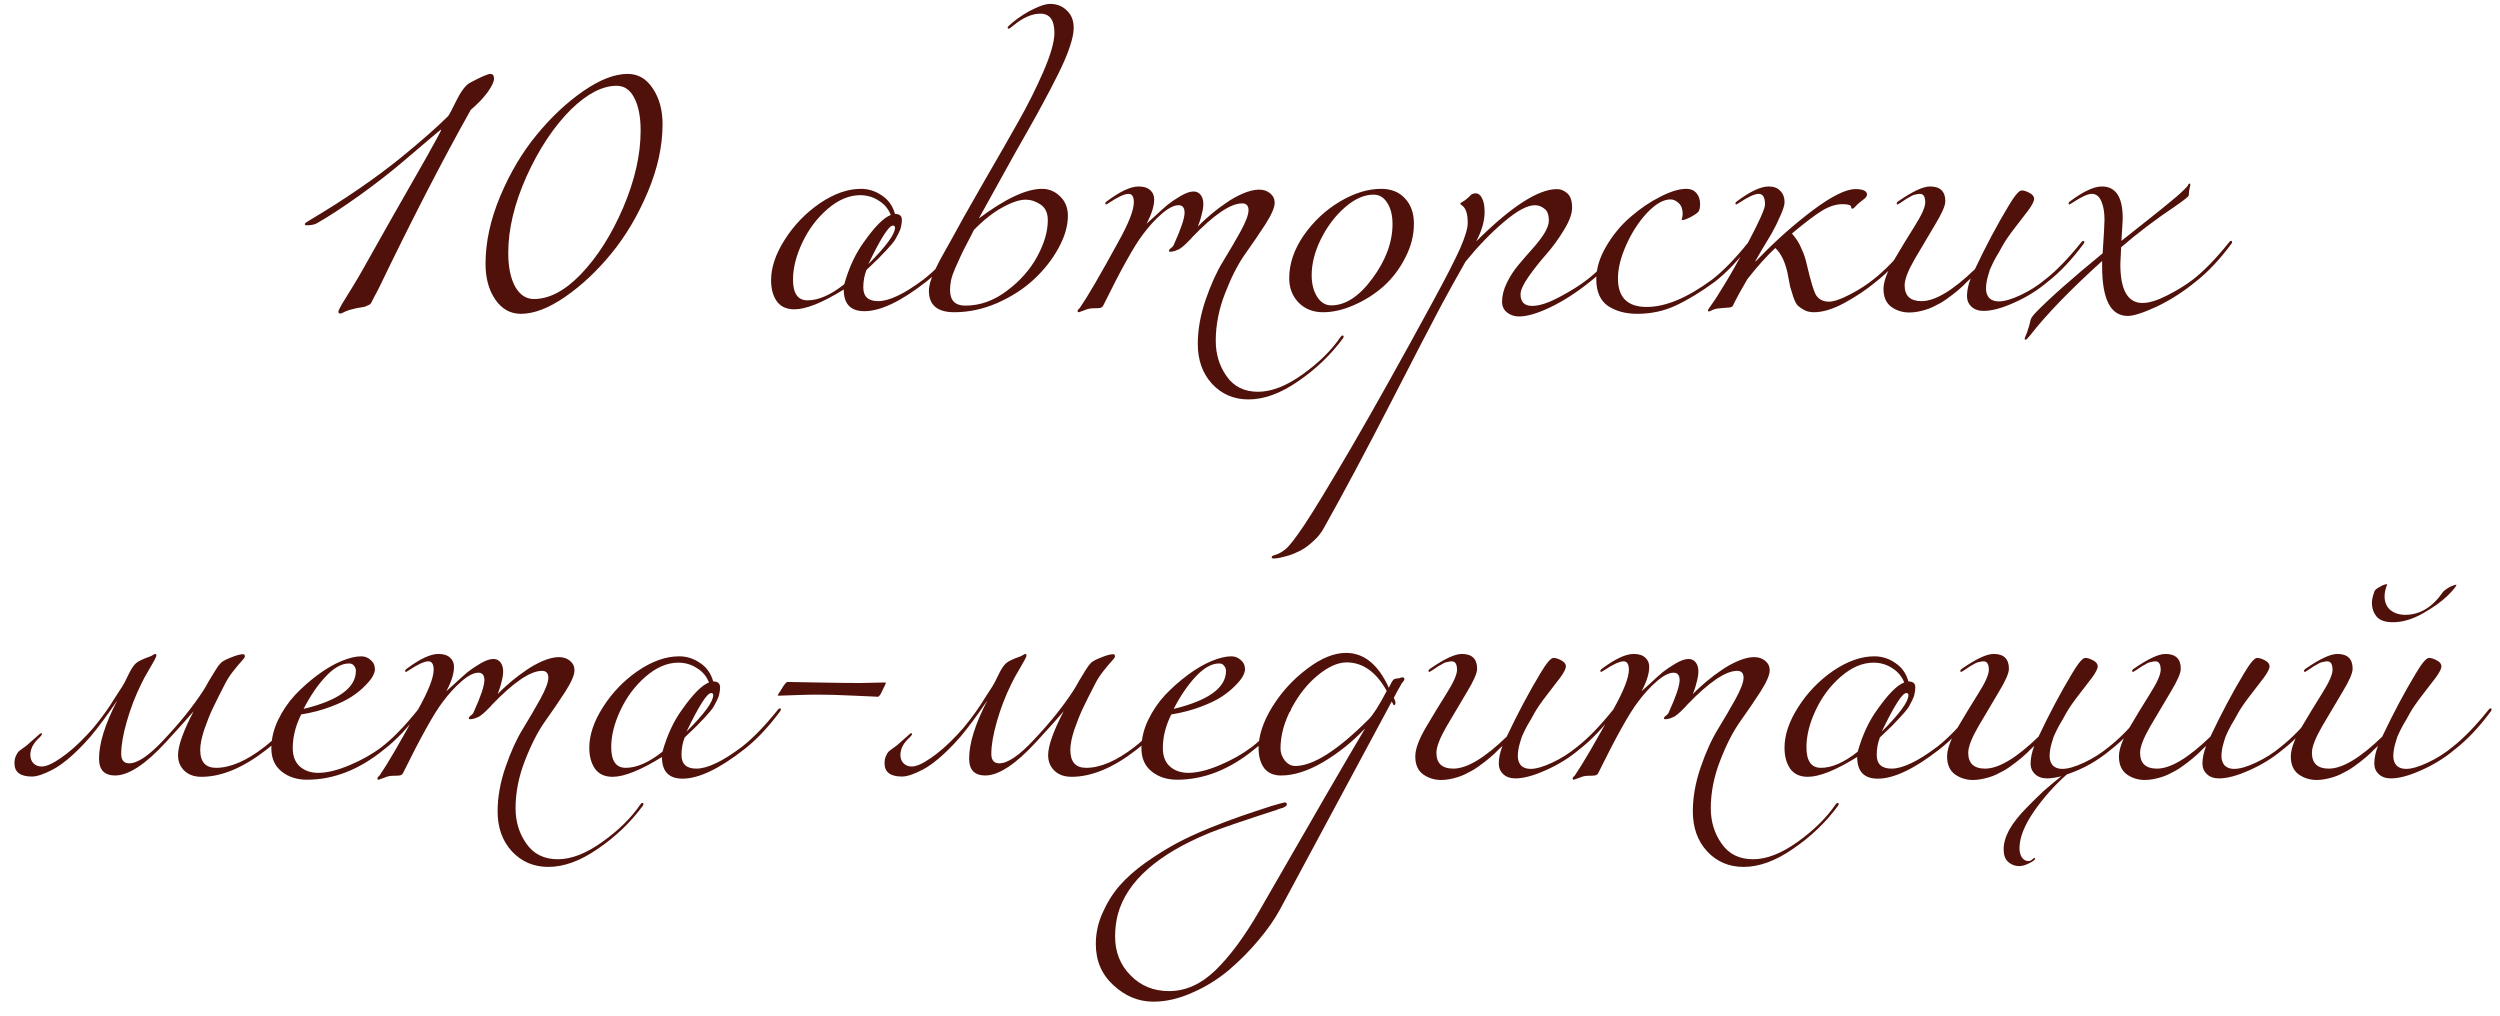 <?xml version="1.0" encoding="UTF-8"?> <svg xmlns="http://www.w3.org/2000/svg" width="123" height="50" viewBox="0 0 123 50" fill="none"><path d="M21.706 6.392C21.706 6.384 21.701 6.379 21.693 6.379C21.675 6.379 21.069 6.891 19.873 7.913C19.223 8.468 18.482 9.044 17.65 9.642C16.818 10.232 16.133 10.678 15.596 10.981C15.474 11.051 15.301 11.085 15.076 11.085C15.024 11.085 14.998 11.064 14.998 11.02C14.998 10.986 15.076 10.925 15.232 10.838C16.965 9.807 18.473 8.771 19.756 7.731C20.752 6.917 21.515 6.245 22.044 5.716C22.104 5.647 22.243 5.387 22.46 4.936C22.685 4.486 22.902 4.2 23.11 4.078C23.664 3.784 24.002 3.636 24.124 3.636C24.245 3.636 24.306 3.714 24.306 3.87C24.306 4.018 24.202 4.239 23.994 4.533C23.786 4.819 23.508 5.11 23.162 5.404C21.775 7.874 20.271 10.791 18.651 14.153C18.547 14.361 18.469 14.509 18.417 14.595C18.373 14.682 18.33 14.769 18.287 14.855C18.243 14.942 18.191 14.994 18.131 15.011C18.079 15.029 18.031 15.05 17.988 15.076C17.953 15.094 17.871 15.111 17.741 15.128C17.619 15.146 17.511 15.167 17.416 15.193C17.251 15.228 17.121 15.267 17.026 15.31C16.93 15.354 16.865 15.384 16.831 15.401C16.796 15.419 16.766 15.427 16.74 15.427C16.679 15.427 16.649 15.393 16.649 15.323C16.649 15.289 16.705 15.172 16.818 14.972C16.939 14.773 17.112 14.491 17.338 14.127C17.563 13.763 17.754 13.438 17.91 13.152C18.126 12.762 18.568 11.978 19.236 10.799C19.912 9.621 20.492 8.602 20.978 7.744C21.463 6.878 21.706 6.427 21.706 6.392ZM30.882 3.636C31.394 3.636 31.805 3.875 32.117 4.351C32.438 4.828 32.598 5.413 32.598 6.106C32.598 7.181 32.356 8.295 31.87 9.447C31.385 10.6 30.787 11.61 30.076 12.476C29.374 13.334 28.616 14.045 27.801 14.608C26.995 15.163 26.272 15.44 25.63 15.44C25.11 15.44 24.69 15.206 24.369 14.738C24.049 14.27 23.888 13.685 23.888 12.983C23.888 11.909 24.131 10.795 24.616 9.642C25.102 8.49 25.7 7.484 26.41 6.626C27.121 5.76 27.884 5.045 28.698 4.481C29.513 3.918 30.241 3.636 30.882 3.636ZM31.519 6.431C31.519 5.747 31.415 5.209 31.207 4.819C31.008 4.421 30.718 4.221 30.336 4.221C29.643 4.221 28.902 4.603 28.113 5.365C27.264 6.206 26.532 7.302 25.916 8.654C25.31 10.006 25.006 11.267 25.006 12.437C25.006 13.131 25.119 13.685 25.344 14.101C25.578 14.509 25.886 14.712 26.267 14.712C27.021 14.712 27.788 14.309 28.568 13.503C29.392 12.645 30.089 11.549 30.661 10.214C31.233 8.871 31.519 7.61 31.519 6.431ZM45.542 13.88C44.32 14.834 43.315 15.31 42.526 15.31C41.85 15.31 41.512 14.955 41.512 14.244C40.464 14.894 39.653 15.219 39.081 15.219C38.7 15.219 38.414 15.089 38.223 14.829C38.032 14.561 37.937 14.214 37.937 13.789C37.937 13.157 38.163 12.489 38.613 11.787C39.064 11.077 39.636 10.483 40.329 10.006C41.031 9.53 41.707 9.291 42.357 9.291C42.73 9.291 43.072 9.4 43.384 9.616C43.705 9.824 43.922 10.128 44.034 10.526C44.26 10.526 44.372 10.622 44.372 10.812C44.372 10.925 44.359 11.033 44.333 11.137C44.316 11.241 44.277 11.35 44.216 11.462C44.164 11.566 44.117 11.657 44.073 11.735C44.038 11.805 43.974 11.896 43.878 12.008C43.783 12.121 43.714 12.199 43.67 12.242C43.636 12.286 43.557 12.368 43.436 12.489C43.324 12.611 43.254 12.684 43.228 12.71C43.176 12.762 43.081 12.853 42.942 12.983C42.803 13.113 42.7 13.213 42.63 13.282C42.526 13.551 42.474 13.837 42.474 14.14C42.474 14.591 42.717 14.816 43.202 14.816C43.748 14.816 44.493 14.461 45.438 13.75C45.975 13.334 46.565 12.728 47.206 11.93C47.241 11.878 47.276 11.852 47.31 11.852C47.345 11.852 47.362 11.87 47.362 11.904C47.362 11.922 47.353 11.948 47.336 11.982C46.747 12.78 46.149 13.412 45.542 13.88ZM42.318 9.603C41.772 9.603 41.235 9.833 40.706 10.292C40.186 10.743 39.775 11.293 39.471 11.943C39.168 12.585 39.016 13.191 39.016 13.763C39.016 14.439 39.255 14.777 39.731 14.777C40.269 14.777 40.871 14.513 41.538 13.984C41.772 13.152 42.102 12.45 42.526 11.878C43.046 11.142 43.48 10.708 43.826 10.578C43.714 10.284 43.519 10.05 43.241 9.876C42.964 9.694 42.656 9.603 42.318 9.603ZM42.721 12.996C43.596 12.121 44.034 11.523 44.034 11.202C44.034 11.133 43.999 11.098 43.93 11.098C43.731 11.098 43.328 11.731 42.721 12.996ZM51.552 10.838C51.552 10.474 51.431 10.214 51.188 10.058C50.954 9.902 50.712 9.824 50.46 9.824C50.157 9.824 49.771 9.954 49.303 10.214C48.844 10.466 48.38 10.834 47.912 11.319C47.869 11.415 47.765 11.618 47.6 11.93C47.435 12.242 47.323 12.468 47.262 12.606C47.202 12.736 47.119 12.918 47.015 13.152C46.911 13.386 46.837 13.594 46.794 13.776C46.76 13.95 46.742 14.114 46.742 14.27C46.742 14.782 46.993 15.037 47.496 15.037C48.215 15.037 48.896 14.795 49.537 14.309C50.187 13.824 50.685 13.261 51.032 12.619C51.379 11.978 51.552 11.384 51.552 10.838ZM46.729 11.93C47.111 11.22 47.661 10.24 48.38 8.992C49.108 7.736 49.689 6.722 50.122 5.95C50.564 5.17 50.967 4.364 51.331 3.532C51.695 2.692 51.877 2.055 51.877 1.621C51.877 0.989 51.648 0.672 51.188 0.672C50.781 0.672 50.347 0.859 49.888 1.231C49.741 1.353 49.658 1.413 49.641 1.413C49.598 1.413 49.576 1.392 49.576 1.348C49.576 1.322 49.658 1.24 49.823 1.101C50.178 0.815 50.525 0.594 50.863 0.438C51.201 0.274 51.465 0.191 51.656 0.191C51.994 0.191 52.272 0.3 52.488 0.516C52.714 0.724 52.826 1.01 52.826 1.374C52.826 1.617 52.761 1.929 52.631 2.31C52.51 2.683 52.319 3.129 52.059 3.649C51.799 4.169 51.569 4.611 51.37 4.975C51.179 5.339 50.907 5.833 50.551 6.457C50.205 7.073 49.983 7.463 49.888 7.627L48.159 10.747C49.459 9.777 50.495 9.291 51.266 9.291C51.613 9.291 51.912 9.417 52.163 9.668C52.414 9.911 52.54 10.227 52.54 10.617C52.54 11.12 52.384 11.653 52.072 12.216C51.769 12.771 51.366 13.282 50.863 13.75C50.369 14.21 49.771 14.595 49.069 14.907C48.367 15.211 47.661 15.362 46.95 15.362C46.118 15.362 45.702 15.011 45.702 14.309C45.702 14.188 45.724 14.045 45.767 13.88C45.819 13.716 45.889 13.534 45.975 13.334C46.071 13.135 46.153 12.97 46.222 12.84C46.291 12.71 46.387 12.537 46.508 12.32C46.63 12.104 46.703 11.974 46.729 11.93ZM56.786 9.811C56.786 10.141 56.66 10.539 56.409 11.007C56.418 10.999 56.552 10.877 56.812 10.643C57.072 10.401 57.284 10.21 57.449 10.071C57.622 9.933 57.835 9.79 58.086 9.642C58.337 9.495 58.55 9.421 58.723 9.421C58.87 9.421 58.987 9.478 59.074 9.59C59.161 9.703 59.204 9.85 59.204 10.032C59.204 10.18 59.178 10.349 59.126 10.539C59.083 10.721 59.039 10.869 58.996 10.981L58.931 11.15C58.983 11.098 59.048 11.033 59.126 10.955C59.213 10.869 59.377 10.721 59.62 10.513C59.871 10.305 60.114 10.123 60.348 9.967C60.582 9.803 60.846 9.655 61.141 9.525C61.444 9.395 61.713 9.33 61.947 9.33C62.164 9.33 62.346 9.391 62.493 9.512C62.64 9.634 62.714 9.79 62.714 9.98C62.714 10.206 62.562 10.557 62.259 11.033C61.956 11.501 61.622 11.991 61.258 12.502C60.903 13.005 60.573 13.651 60.27 14.439C59.967 15.219 59.815 15.995 59.815 16.766C59.815 17.425 59.993 18.006 60.348 18.508C60.703 19.02 61.219 19.275 61.895 19.275C62.562 19.275 63.295 18.989 64.092 18.417C64.889 17.845 65.509 17.234 65.951 16.584C65.986 16.532 66.02 16.506 66.055 16.506C66.09 16.506 66.107 16.524 66.107 16.558C66.107 16.576 66.098 16.602 66.081 16.636C65.474 17.46 64.738 18.166 63.871 18.755C63.013 19.353 62.198 19.652 61.427 19.652C60.708 19.652 60.11 19.397 59.633 18.885C59.165 18.374 58.931 17.72 58.931 16.922C58.931 16.22 59.061 15.492 59.321 14.738C59.581 13.984 59.867 13.356 60.179 12.853C60.491 12.342 60.777 11.852 61.037 11.384C61.297 10.908 61.427 10.561 61.427 10.344C61.427 10.119 61.323 10.006 61.115 10.006C60.543 10.006 59.72 10.565 58.645 11.683C58.636 11.701 58.602 11.74 58.541 11.8C58.489 11.852 58.454 11.887 58.437 11.904C58.42 11.922 58.385 11.956 58.333 12.008C58.281 12.052 58.242 12.086 58.216 12.112C58.19 12.13 58.151 12.16 58.099 12.203C58.056 12.238 58.012 12.264 57.969 12.281C57.934 12.29 57.891 12.307 57.839 12.333C57.796 12.351 57.748 12.364 57.696 12.372C57.653 12.381 57.605 12.385 57.553 12.385C57.527 12.385 57.514 12.372 57.514 12.346C57.514 12.294 57.549 12.247 57.618 12.203C57.687 12.151 57.731 12.099 57.748 12.047C58.103 11.267 58.281 10.739 58.281 10.461C58.281 10.219 58.181 10.097 57.982 10.097C57.757 10.097 57.479 10.24 57.15 10.526C56.829 10.804 56.522 11.142 56.227 11.54C55.802 12.095 55.152 13.261 54.277 15.037C54.251 15.098 54.195 15.137 54.108 15.154C54.03 15.163 53.93 15.167 53.809 15.167C53.688 15.167 53.588 15.18 53.51 15.206L53.081 15.362C53.038 15.362 53.016 15.341 53.016 15.297C53.016 15.289 53.02 15.276 53.029 15.258C53.038 15.25 53.051 15.232 53.068 15.206C53.094 15.189 53.116 15.167 53.133 15.141C53.514 14.587 54.138 13.516 55.005 11.93C55.525 11.003 55.785 10.344 55.785 9.954C55.785 9.677 55.698 9.538 55.525 9.538C55.326 9.538 55.005 9.686 54.563 9.98C54.485 10.032 54.442 10.058 54.433 10.058C54.398 10.058 54.381 10.041 54.381 10.006C54.381 9.972 54.407 9.937 54.459 9.902C55.109 9.417 55.629 9.174 56.019 9.174C56.27 9.174 56.461 9.235 56.591 9.356C56.721 9.469 56.786 9.621 56.786 9.811ZM67.953 9.291C68.447 9.291 68.837 9.447 69.123 9.759C69.418 10.071 69.565 10.487 69.565 11.007C69.565 11.579 69.422 12.138 69.136 12.684C68.859 13.23 68.503 13.698 68.07 14.088C67.637 14.47 67.151 14.777 66.614 15.011C66.085 15.245 65.578 15.362 65.093 15.362C64.608 15.362 64.209 15.206 63.897 14.894C63.585 14.574 63.429 14.171 63.429 13.685C63.429 12.975 63.667 12.273 64.144 11.579C64.629 10.886 65.223 10.331 65.925 9.915C66.627 9.499 67.303 9.291 67.953 9.291ZM67.576 9.577C67.117 9.577 66.649 9.785 66.172 10.201C65.695 10.617 65.301 11.137 64.989 11.761C64.686 12.377 64.534 12.97 64.534 13.542C64.534 13.967 64.625 14.322 64.807 14.608C64.989 14.886 65.219 15.024 65.496 15.024C66.198 15.024 66.874 14.582 67.524 13.698C68.183 12.806 68.512 11.913 68.512 11.02C68.512 10.596 68.425 10.249 68.252 9.98C68.087 9.712 67.862 9.577 67.576 9.577ZM78.204 13.88C77.555 14.4 76.913 14.812 76.281 15.115C75.648 15.419 75.132 15.57 74.734 15.57C74.508 15.57 74.313 15.505 74.148 15.375C73.984 15.245 73.901 15.068 73.901 14.842C73.901 14.548 73.98 14.24 74.135 13.919C74.291 13.599 74.482 13.304 74.707 13.035C74.933 12.767 75.158 12.507 75.383 12.255C75.618 11.995 75.812 11.744 75.969 11.501C76.124 11.25 76.203 11.033 76.203 10.851C76.203 10.565 76.129 10.37 75.981 10.266C75.843 10.154 75.687 10.097 75.513 10.097C75.141 10.097 74.629 10.375 73.98 10.929C73.338 11.475 72.714 12.121 72.108 12.866C71.631 13.707 71.245 14.4 70.951 14.946C70.465 15.856 69.62 17.486 68.415 19.834C67.202 22.192 66.11 24.237 65.139 25.97C65.001 26.222 64.823 26.443 64.606 26.633C64.39 26.833 64.182 26.984 63.983 27.088C63.783 27.192 63.584 27.275 63.385 27.335C63.176 27.396 63.02 27.435 62.916 27.452C62.804 27.47 62.726 27.478 62.682 27.478C62.605 27.478 62.566 27.461 62.566 27.426C62.566 27.4 62.574 27.379 62.592 27.361C62.609 27.353 62.635 27.34 62.669 27.322C62.704 27.314 62.748 27.301 62.8 27.283C62.852 27.266 62.916 27.236 62.995 27.192C63.072 27.149 63.155 27.093 63.242 27.023C63.415 26.893 63.722 26.499 64.165 25.84C64.606 25.182 65.382 23.903 66.492 22.005C67.592 20.116 68.927 17.728 70.496 14.842C71.137 13.664 71.583 12.793 71.835 12.229C72.086 11.657 72.212 11.237 72.212 10.968C72.212 10.535 72.125 10.253 71.951 10.123C71.882 10.071 71.847 10.041 71.847 10.032C71.847 10.015 71.856 9.998 71.874 9.98C71.9 9.963 71.934 9.941 71.978 9.915C72.021 9.889 72.055 9.868 72.082 9.85C72.142 9.798 72.198 9.751 72.251 9.707C72.311 9.655 72.35 9.616 72.368 9.59C72.394 9.564 72.424 9.547 72.459 9.538C72.502 9.521 72.549 9.512 72.602 9.512C72.731 9.512 72.835 9.59 72.913 9.746C73 9.902 73.043 10.128 73.043 10.422C73.043 10.873 72.905 11.358 72.627 11.878C74.352 10.162 75.678 9.304 76.606 9.304C76.787 9.304 76.957 9.374 77.112 9.512C77.269 9.651 77.347 9.885 77.347 10.214C77.347 10.518 77.212 10.886 76.944 11.319C76.683 11.753 76.393 12.151 76.073 12.515C75.76 12.871 75.47 13.239 75.201 13.62C74.942 13.993 74.811 14.279 74.811 14.478C74.811 14.86 75.002 15.05 75.383 15.05C75.73 15.05 76.172 14.907 76.71 14.621C77.255 14.335 77.719 14.045 78.1 13.75C78.638 13.334 79.227 12.728 79.868 11.93C79.912 11.878 79.947 11.852 79.972 11.852C80.007 11.852 80.025 11.87 80.025 11.904C80.025 11.93 80.016 11.956 79.999 11.982C79.409 12.78 78.811 13.412 78.204 13.88ZM84.347 13.88C83.654 14.383 83.017 14.769 82.436 15.037C81.856 15.306 81.228 15.44 80.552 15.44C79.98 15.44 79.499 15.31 79.109 15.05C78.727 14.782 78.537 14.344 78.537 13.737C78.537 13.209 78.701 12.667 79.031 12.112C79.36 11.549 79.758 11.068 80.227 10.669C80.695 10.262 81.18 9.933 81.683 9.681C82.185 9.421 82.614 9.291 82.969 9.291C83.177 9.291 83.342 9.361 83.463 9.499C83.585 9.638 83.645 9.82 83.645 10.045C83.645 10.21 83.62 10.331 83.567 10.409C83.516 10.479 83.377 10.574 83.151 10.695C82.978 10.782 82.857 10.825 82.787 10.825C82.753 10.825 82.736 10.817 82.736 10.799C82.736 10.791 82.74 10.778 82.749 10.76C82.757 10.734 82.766 10.7 82.775 10.656C82.783 10.613 82.787 10.565 82.787 10.513C82.787 10.288 82.722 10.115 82.593 9.993C82.463 9.872 82.328 9.811 82.189 9.811C81.843 9.811 81.462 10.028 81.046 10.461C80.638 10.895 80.296 11.419 80.019 12.034C79.741 12.65 79.603 13.204 79.603 13.698C79.603 14.634 80.075 15.102 81.019 15.102C81.947 15.102 83.022 14.652 84.243 13.75C84.781 13.334 85.37 12.728 86.011 11.93C86.046 11.878 86.081 11.852 86.115 11.852C86.15 11.852 86.168 11.87 86.168 11.904C86.168 11.922 86.159 11.948 86.141 11.982C85.552 12.78 84.954 13.412 84.347 13.88ZM87.801 9.941C87.801 10.089 87.732 10.314 87.593 10.617C87.463 10.921 87.32 11.211 87.164 11.488C87.008 11.757 86.839 12.039 86.657 12.333C86.484 12.628 86.384 12.801 86.358 12.853H86.384L86.605 12.632C87.411 11.8 88.273 11.038 89.192 10.344C90.119 9.651 90.817 9.304 91.285 9.304C91.666 9.304 91.857 9.395 91.857 9.577C91.857 9.603 91.848 9.629 91.831 9.655C91.822 9.681 91.801 9.712 91.766 9.746C91.74 9.772 91.714 9.794 91.688 9.811C91.671 9.829 91.632 9.859 91.571 9.902C91.51 9.946 91.467 9.98 91.441 10.006C91.398 10.041 91.354 10.084 91.311 10.136C91.268 10.18 91.233 10.214 91.207 10.24C91.181 10.258 91.155 10.266 91.129 10.266C91.094 10.266 91.077 10.24 91.077 10.188C91.077 10.093 90.934 10.045 90.648 10.045C90.336 10.045 90.007 10.149 89.66 10.357C89.313 10.565 88.815 10.942 88.165 11.488C88.286 11.636 88.377 11.757 88.438 11.852C88.499 11.939 88.572 12.086 88.659 12.294C88.754 12.494 88.832 12.732 88.893 13.009C89.092 13.85 89.244 14.353 89.348 14.517C89.487 14.734 89.699 14.842 89.985 14.842C90.219 14.842 90.561 14.725 91.012 14.491C91.463 14.257 91.848 14.01 92.169 13.75C92.706 13.334 93.296 12.728 93.937 11.93C93.972 11.878 94.006 11.852 94.041 11.852C94.076 11.852 94.093 11.87 94.093 11.904C94.093 11.922 94.084 11.948 94.067 11.982C93.478 12.78 92.88 13.412 92.273 13.88C91.848 14.236 91.346 14.574 90.765 14.894C90.193 15.206 89.686 15.362 89.244 15.362C89.062 15.362 88.906 15.328 88.776 15.258C88.646 15.189 88.538 15.115 88.451 15.037C88.373 14.951 88.299 14.808 88.23 14.608C88.161 14.4 88.109 14.231 88.074 14.101C88.048 13.963 88.005 13.737 87.944 13.425C87.823 12.871 87.623 12.463 87.346 12.203C86.93 12.585 86.471 13.096 85.968 13.737C85.691 14.205 85.452 14.643 85.253 15.05C85.236 15.085 85.188 15.111 85.11 15.128C85.032 15.137 84.915 15.146 84.759 15.154C84.603 15.172 84.516 15.18 84.499 15.18C84.421 15.189 84.334 15.215 84.239 15.258C84.152 15.302 84.1 15.323 84.083 15.323C84.048 15.323 84.031 15.306 84.031 15.271C84.031 15.245 84.087 15.154 84.2 14.998C84.321 14.842 84.547 14.491 84.876 13.945C85.214 13.391 85.591 12.719 86.007 11.93C86.562 10.882 86.839 10.258 86.839 10.058C86.839 9.712 86.735 9.538 86.527 9.538C86.328 9.538 86.007 9.686 85.565 9.98C85.487 10.032 85.444 10.058 85.435 10.058C85.4 10.058 85.383 10.041 85.383 10.006C85.383 9.972 85.409 9.937 85.461 9.902C86.111 9.417 86.631 9.174 87.021 9.174C87.272 9.174 87.463 9.248 87.593 9.395C87.732 9.534 87.801 9.716 87.801 9.941ZM100.728 13.88C100.242 14.288 99.696 14.626 99.09 14.894C98.492 15.163 97.993 15.297 97.595 15.297C97.343 15.297 97.144 15.228 96.997 15.089C96.849 14.951 96.776 14.777 96.776 14.569C96.776 14.301 96.836 14.01 96.958 13.698C96.949 13.707 96.893 13.759 96.789 13.854C96.693 13.95 96.624 14.019 96.581 14.062C96.546 14.097 96.468 14.166 96.347 14.27C96.234 14.366 96.143 14.439 96.074 14.491C96.004 14.543 95.905 14.617 95.775 14.712C95.653 14.799 95.545 14.868 95.45 14.92C95.354 14.972 95.237 15.033 95.099 15.102C94.969 15.163 94.843 15.211 94.722 15.245C94.609 15.28 94.483 15.31 94.345 15.336C94.206 15.362 94.072 15.375 93.942 15.375C93.612 15.375 93.318 15.284 93.058 15.102C92.798 14.912 92.668 14.617 92.668 14.218C92.668 13.863 92.837 13.395 93.175 12.814C93.521 12.225 93.864 11.662 94.202 11.124C94.548 10.578 94.722 10.188 94.722 9.954C94.722 9.677 94.635 9.538 94.462 9.538C94.401 9.538 94.34 9.547 94.28 9.564C94.219 9.573 94.167 9.586 94.124 9.603C94.08 9.621 94.024 9.651 93.955 9.694C93.885 9.729 93.838 9.755 93.812 9.772C93.786 9.79 93.734 9.824 93.656 9.876C93.578 9.928 93.526 9.963 93.5 9.98C93.422 10.032 93.378 10.058 93.37 10.058C93.335 10.058 93.318 10.041 93.318 10.006C93.318 9.972 93.344 9.937 93.396 9.902C94.098 9.417 94.618 9.174 94.956 9.174C95.458 9.174 95.71 9.417 95.71 9.902C95.71 10.119 95.541 10.505 95.203 11.059C94.873 11.614 94.54 12.177 94.202 12.749C93.872 13.321 93.708 13.75 93.708 14.036C93.708 14.556 93.985 14.816 94.54 14.816C95.207 14.816 96.082 14.292 97.166 13.243C97.703 12.108 98.253 11.072 98.817 10.136C99.12 9.625 99.337 9.369 99.467 9.369C99.571 9.369 99.696 9.408 99.844 9.486C100 9.564 100.078 9.664 100.078 9.785C100.078 9.898 99.987 10.08 99.805 10.331C99.623 10.574 99.393 10.873 99.116 11.228C98.847 11.575 98.643 11.874 98.505 12.125C98.487 12.16 98.44 12.247 98.362 12.385C98.284 12.515 98.227 12.611 98.193 12.671C98.167 12.723 98.119 12.814 98.05 12.944C97.989 13.066 97.941 13.17 97.907 13.256C97.881 13.343 97.85 13.443 97.816 13.555C97.781 13.668 97.755 13.781 97.738 13.893C97.72 13.997 97.712 14.101 97.712 14.205C97.712 14.387 97.764 14.539 97.868 14.66C97.98 14.773 98.136 14.829 98.336 14.829C98.613 14.829 98.973 14.725 99.415 14.517C99.857 14.309 100.26 14.054 100.624 13.75C101.161 13.334 101.75 12.728 102.392 11.93C102.426 11.878 102.461 11.852 102.496 11.852C102.53 11.852 102.548 11.87 102.548 11.904C102.548 11.922 102.539 11.948 102.522 11.982C101.932 12.78 101.334 13.412 100.728 13.88ZM102.917 9.538C102.717 9.538 102.397 9.686 101.955 9.98C101.877 10.032 101.833 10.058 101.825 10.058C101.79 10.058 101.773 10.041 101.773 10.006C101.773 9.972 101.799 9.937 101.851 9.902C102.501 9.417 103.021 9.174 103.411 9.174C104.095 9.174 104.438 9.694 104.438 10.734C104.438 10.83 104.416 11.202 104.373 11.852C104.641 11.636 105.04 11.319 105.569 10.903C106.097 10.487 106.522 10.145 106.843 9.876C107.172 9.608 107.428 9.374 107.61 9.174C107.618 9.166 107.627 9.153 107.636 9.135C107.653 9.118 107.662 9.101 107.662 9.083C107.67 9.066 107.679 9.053 107.688 9.044C107.705 9.036 107.718 9.031 107.727 9.031C107.753 9.031 107.766 9.057 107.766 9.109C107.766 9.118 107.757 9.153 107.74 9.213C107.731 9.274 107.718 9.343 107.701 9.421C107.692 9.499 107.688 9.564 107.688 9.616C107.679 9.668 107.462 9.842 107.038 10.136C106.067 10.786 105.174 11.462 104.36 12.164C104.334 12.71 104.321 12.988 104.321 12.996C104.321 14.27 104.685 14.907 105.413 14.907C105.733 14.907 106.141 14.782 106.635 14.53C107.129 14.279 107.549 14.019 107.896 13.75C108.433 13.334 109.022 12.728 109.664 11.93C109.698 11.878 109.733 11.852 109.768 11.852C109.802 11.852 109.82 11.87 109.82 11.904C109.82 11.922 109.811 11.948 109.794 11.982C109.204 12.78 108.606 13.412 108 13.88C107.393 14.374 106.76 14.777 106.102 15.089C105.443 15.393 104.971 15.544 104.685 15.544C103.844 15.544 103.424 14.73 103.424 13.1V12.84C101.846 14.27 100.668 15.488 99.888 16.493C99.766 16.641 99.693 16.714 99.667 16.714C99.632 16.714 99.615 16.697 99.615 16.662C99.615 16.636 99.628 16.597 99.654 16.545C99.671 16.493 99.697 16.428 99.732 16.35C99.758 16.272 99.775 16.216 99.784 16.181C99.818 16.095 99.844 16.008 99.862 15.921C99.879 15.843 99.892 15.787 99.901 15.752C99.909 15.718 99.931 15.67 99.966 15.609C100 15.557 100.052 15.492 100.122 15.414C100.806 14.704 101.916 13.72 103.45 12.463C103.51 11.571 103.541 11.02 103.541 10.812C103.541 10.44 103.489 10.136 103.385 9.902C103.281 9.66 103.125 9.538 102.917 9.538ZM9.851 36.893C9.851 37.483 10.111 37.777 10.631 37.777C11.333 37.777 12.126 37.435 13.01 36.75C13.547 36.334 14.137 35.728 14.778 34.93C14.813 34.878 14.847 34.852 14.882 34.852C14.917 34.852 14.934 34.87 14.934 34.904C14.934 34.922 14.925 34.948 14.908 34.982C14.319 35.78 13.721 36.412 13.114 36.88C11.97 37.773 10.904 38.219 9.916 38.219C9.561 38.219 9.279 38.12 9.071 37.92C8.863 37.721 8.759 37.465 8.759 37.153C8.759 36.694 9.015 35.975 9.526 34.995C9.283 35.281 8.828 35.788 8.161 36.516C7.156 37.608 6.324 38.154 5.665 38.154C5.136 38.154 4.872 37.877 4.872 37.322C4.872 36.568 5.171 35.615 5.769 34.462C5.734 34.514 5.609 34.696 5.392 35.008C5.175 35.312 4.963 35.598 4.755 35.866C4.556 36.126 4.352 36.365 4.144 36.581C3.572 37.188 3.061 37.613 2.61 37.855C2.168 38.089 1.821 38.206 1.57 38.206C0.998 38.206 0.712 37.99 0.712 37.556C0.712 37.418 0.734 37.301 0.777 37.205C0.82 37.101 0.864 37.028 0.907 36.984C0.95 36.941 1.028 36.88 1.141 36.802C1.254 36.724 1.327 36.668 1.362 36.633C1.466 36.547 1.574 36.451 1.687 36.347C1.8 36.243 1.878 36.174 1.921 36.139C1.964 36.096 1.999 36.074 2.025 36.074C2.051 36.074 2.064 36.087 2.064 36.113C2.064 36.148 2.029 36.2 1.96 36.269C1.648 36.547 1.492 36.837 1.492 37.14C1.492 37.314 1.544 37.452 1.648 37.556C1.752 37.66 1.886 37.712 2.051 37.712C2.276 37.712 2.588 37.574 2.987 37.296C3.394 37.019 3.819 36.646 4.261 36.178C4.478 35.953 4.681 35.715 4.872 35.463C5.071 35.203 5.214 35.008 5.301 34.878C5.396 34.74 5.531 34.532 5.704 34.254C5.886 33.968 5.99 33.808 6.016 33.773C6.085 33.669 6.185 33.479 6.315 33.201C6.454 32.915 6.579 32.725 6.692 32.629C6.796 32.534 7.021 32.426 7.368 32.304C7.42 32.287 7.472 32.261 7.524 32.226C7.585 32.192 7.624 32.174 7.641 32.174C7.676 32.174 7.693 32.2 7.693 32.252C7.693 32.287 7.658 32.369 7.589 32.499C7.52 32.621 7.42 32.794 7.29 33.019C7.16 33.236 7.047 33.444 6.952 33.643C6.657 34.241 6.419 34.861 6.237 35.502C6.055 36.135 5.964 36.664 5.964 37.088C5.964 37.4 6.094 37.556 6.354 37.556C6.77 37.556 7.333 37.175 8.044 36.412C8.841 35.572 9.496 34.757 10.007 33.968C10.076 33.864 10.167 33.708 10.28 33.5C10.401 33.292 10.51 33.115 10.605 32.967C10.7 32.811 10.787 32.694 10.865 32.616C10.952 32.53 11.134 32.434 11.411 32.33C11.645 32.235 11.831 32.187 11.97 32.187C12.022 32.187 12.048 32.226 12.048 32.304C12.048 32.339 11.992 32.417 11.879 32.538C11.775 32.651 11.641 32.811 11.476 33.019C11.311 33.227 11.177 33.435 11.073 33.643C10.804 34.163 10.601 34.571 10.462 34.865C10.323 35.16 10.185 35.507 10.046 35.905C9.916 36.304 9.851 36.633 9.851 36.893ZM14.936 34.878C16.652 34.462 17.51 33.838 17.51 33.006C17.51 32.911 17.48 32.829 17.419 32.759C17.367 32.681 17.285 32.642 17.172 32.642C16.808 32.642 16.427 32.855 16.028 33.279C15.629 33.704 15.265 34.237 14.936 34.878ZM15.105 38.362C14.611 38.362 14.195 38.228 13.857 37.959C13.519 37.691 13.35 37.309 13.35 36.815C13.35 36.356 13.458 35.897 13.675 35.437C13.9 34.969 14.182 34.553 14.52 34.189C14.867 33.825 15.239 33.496 15.638 33.201C16.037 32.907 16.422 32.681 16.795 32.525C17.176 32.369 17.501 32.291 17.77 32.291C17.952 32.291 18.108 32.352 18.238 32.473C18.377 32.586 18.446 32.742 18.446 32.941C18.446 33.019 18.411 33.128 18.342 33.266C18.273 33.396 18.147 33.552 17.965 33.734C17.792 33.916 17.575 34.094 17.315 34.267C17.055 34.441 16.704 34.61 16.262 34.774C15.829 34.939 15.348 35.065 14.819 35.151C14.542 35.706 14.403 36.256 14.403 36.802C14.403 37.201 14.52 37.504 14.754 37.712C14.988 37.92 15.291 38.024 15.664 38.024C16.089 38.024 16.6 37.899 17.198 37.647C17.796 37.396 18.325 37.097 18.784 36.75C19.321 36.334 19.911 35.728 20.552 34.93C20.587 34.878 20.621 34.852 20.656 34.852C20.691 34.852 20.708 34.87 20.708 34.904C20.708 34.922 20.699 34.948 20.682 34.982C20.093 35.78 19.495 36.412 18.888 36.88C17.675 37.868 16.414 38.362 15.105 38.362ZM22.337 32.811C22.337 33.141 22.212 33.539 21.96 34.007C21.969 33.999 22.103 33.877 22.363 33.643C22.623 33.401 22.836 33.21 23 33.071C23.174 32.933 23.386 32.79 23.637 32.642C23.889 32.495 24.101 32.421 24.274 32.421C24.422 32.421 24.539 32.478 24.625 32.59C24.712 32.703 24.755 32.85 24.755 33.032C24.755 33.18 24.729 33.349 24.677 33.539C24.634 33.721 24.591 33.869 24.547 33.981L24.482 34.15C24.534 34.098 24.599 34.033 24.677 33.955C24.764 33.869 24.929 33.721 25.171 33.513C25.423 33.305 25.665 33.123 25.899 32.967C26.133 32.803 26.398 32.655 26.692 32.525C26.996 32.395 27.264 32.33 27.498 32.33C27.715 32.33 27.897 32.391 28.044 32.512C28.192 32.634 28.265 32.79 28.265 32.98C28.265 33.206 28.114 33.557 27.81 34.033C27.507 34.501 27.173 34.991 26.809 35.502C26.454 36.005 26.125 36.651 25.821 37.439C25.518 38.219 25.366 38.995 25.366 39.766C25.366 40.425 25.544 41.006 25.899 41.508C26.255 42.02 26.77 42.275 27.446 42.275C28.114 42.275 28.846 41.989 29.643 41.417C30.441 40.845 31.06 40.234 31.502 39.584C31.537 39.532 31.572 39.506 31.606 39.506C31.641 39.506 31.658 39.524 31.658 39.558C31.658 39.576 31.65 39.602 31.632 39.636C31.026 40.46 30.289 41.166 29.422 41.755C28.564 42.353 27.75 42.652 26.978 42.652C26.259 42.652 25.661 42.397 25.184 41.885C24.716 41.374 24.482 40.72 24.482 39.922C24.482 39.22 24.612 38.492 24.872 37.738C25.132 36.984 25.418 36.356 25.73 35.853C26.042 35.342 26.328 34.852 26.588 34.384C26.848 33.908 26.978 33.561 26.978 33.344C26.978 33.119 26.874 33.006 26.666 33.006C26.094 33.006 25.271 33.565 24.196 34.683C24.188 34.701 24.153 34.74 24.092 34.8C24.04 34.852 24.006 34.887 23.988 34.904C23.971 34.922 23.936 34.956 23.884 35.008C23.832 35.052 23.793 35.086 23.767 35.112C23.741 35.13 23.702 35.16 23.65 35.203C23.607 35.238 23.564 35.264 23.52 35.281C23.486 35.29 23.442 35.307 23.39 35.333C23.347 35.351 23.299 35.364 23.247 35.372C23.204 35.381 23.156 35.385 23.104 35.385C23.078 35.385 23.065 35.372 23.065 35.346C23.065 35.294 23.1 35.247 23.169 35.203C23.239 35.151 23.282 35.099 23.299 35.047C23.655 34.267 23.832 33.739 23.832 33.461C23.832 33.219 23.733 33.097 23.533 33.097C23.308 33.097 23.031 33.24 22.701 33.526C22.381 33.804 22.073 34.142 21.778 34.54C21.354 35.095 20.704 36.261 19.828 38.037C19.802 38.098 19.746 38.137 19.659 38.154C19.581 38.163 19.482 38.167 19.36 38.167C19.239 38.167 19.139 38.18 19.061 38.206L18.632 38.362C18.589 38.362 18.567 38.341 18.567 38.297C18.567 38.289 18.572 38.276 18.58 38.258C18.589 38.25 18.602 38.232 18.619 38.206C18.645 38.189 18.667 38.167 18.684 38.141C19.066 37.587 19.69 36.516 20.556 34.93C21.076 34.003 21.336 33.344 21.336 32.954C21.336 32.677 21.25 32.538 21.076 32.538C20.877 32.538 20.556 32.686 20.114 32.98C20.036 33.032 19.993 33.058 19.984 33.058C19.95 33.058 19.932 33.041 19.932 33.006C19.932 32.972 19.958 32.937 20.01 32.902C20.66 32.417 21.18 32.174 21.57 32.174C21.822 32.174 22.012 32.235 22.142 32.356C22.272 32.469 22.337 32.621 22.337 32.811ZM36.598 36.88C35.376 37.834 34.371 38.31 33.582 38.31C32.906 38.31 32.568 37.955 32.568 37.244C31.52 37.894 30.709 38.219 30.137 38.219C29.756 38.219 29.47 38.089 29.279 37.829C29.089 37.561 28.993 37.214 28.993 36.789C28.993 36.157 29.219 35.489 29.669 34.787C30.12 34.077 30.692 33.483 31.385 33.006C32.087 32.53 32.763 32.291 33.413 32.291C33.786 32.291 34.128 32.4 34.44 32.616C34.761 32.824 34.978 33.128 35.09 33.526C35.316 33.526 35.428 33.622 35.428 33.812C35.428 33.925 35.415 34.033 35.389 34.137C35.372 34.241 35.333 34.35 35.272 34.462C35.22 34.566 35.173 34.657 35.129 34.735C35.095 34.805 35.03 34.896 34.934 35.008C34.839 35.121 34.77 35.199 34.726 35.242C34.692 35.286 34.614 35.368 34.492 35.489C34.38 35.611 34.31 35.684 34.284 35.71C34.232 35.762 34.137 35.853 33.998 35.983C33.86 36.113 33.756 36.213 33.686 36.282C33.582 36.551 33.53 36.837 33.53 37.14C33.53 37.591 33.773 37.816 34.258 37.816C34.804 37.816 35.55 37.461 36.494 36.75C37.032 36.334 37.621 35.728 38.262 34.93C38.297 34.878 38.332 34.852 38.366 34.852C38.401 34.852 38.418 34.87 38.418 34.904C38.418 34.922 38.41 34.948 38.392 34.982C37.803 35.78 37.205 36.412 36.598 36.88ZM33.374 32.603C32.828 32.603 32.291 32.833 31.762 33.292C31.242 33.743 30.831 34.293 30.527 34.943C30.224 35.585 30.072 36.191 30.072 36.763C30.072 37.439 30.311 37.777 30.787 37.777C31.325 37.777 31.927 37.513 32.594 36.984C32.828 36.152 33.158 35.45 33.582 34.878C34.102 34.142 34.536 33.708 34.882 33.578C34.77 33.284 34.575 33.05 34.297 32.876C34.02 32.694 33.712 32.603 33.374 32.603ZM33.777 35.996C34.653 35.121 35.09 34.523 35.09 34.202C35.09 34.133 35.056 34.098 34.986 34.098C34.787 34.098 34.384 34.731 33.777 35.996ZM42.322 33.604C42.418 33.604 42.626 33.6 42.946 33.591C43.276 33.583 43.466 33.578 43.518 33.578C43.562 33.578 43.583 33.587 43.583 33.604C43.583 33.613 43.579 33.626 43.57 33.643C43.57 33.652 43.557 33.682 43.531 33.734C43.505 33.778 43.479 33.83 43.453 33.89C43.341 34.15 43.254 34.28 43.193 34.28C43.159 34.28 42.777 34.263 42.049 34.228C41.321 34.194 40.71 34.176 40.216 34.176C39.922 34.176 39.536 34.185 39.059 34.202C38.591 34.22 38.344 34.228 38.318 34.228C38.284 34.228 38.266 34.22 38.266 34.202C38.266 34.194 38.271 34.185 38.279 34.176C38.288 34.159 38.31 34.124 38.344 34.072C38.379 34.02 38.418 33.96 38.461 33.89C38.591 33.665 38.687 33.552 38.747 33.552C38.886 33.552 39.376 33.561 40.216 33.578C41.057 33.596 41.759 33.604 42.322 33.604ZM52.66 36.893C52.66 37.483 52.919 37.777 53.44 37.777C54.142 37.777 54.934 37.435 55.819 36.75C56.356 36.334 56.945 35.728 57.587 34.93C57.621 34.878 57.656 34.852 57.691 34.852C57.725 34.852 57.742 34.87 57.742 34.904C57.742 34.922 57.734 34.948 57.717 34.982C57.127 35.78 56.529 36.412 55.922 36.88C54.779 37.773 53.712 38.219 52.724 38.219C52.369 38.219 52.087 38.12 51.88 37.92C51.672 37.721 51.568 37.465 51.568 37.153C51.568 36.694 51.823 35.975 52.334 34.995C52.092 35.281 51.637 35.788 50.969 36.516C49.964 37.608 49.132 38.154 48.474 38.154C47.945 38.154 47.681 37.877 47.681 37.322C47.681 36.568 47.98 35.615 48.578 34.462C48.543 34.514 48.417 34.696 48.2 35.008C47.984 35.312 47.772 35.598 47.563 35.866C47.364 36.126 47.16 36.365 46.953 36.581C46.38 37.188 45.869 37.613 45.419 37.855C44.977 38.089 44.63 38.206 44.379 38.206C43.806 38.206 43.52 37.99 43.52 37.556C43.52 37.418 43.542 37.301 43.586 37.205C43.629 37.101 43.672 37.028 43.715 36.984C43.759 36.941 43.837 36.88 43.95 36.802C44.062 36.724 44.136 36.668 44.17 36.633C44.275 36.547 44.383 36.451 44.495 36.347C44.608 36.243 44.686 36.174 44.73 36.139C44.773 36.096 44.807 36.074 44.834 36.074C44.859 36.074 44.873 36.087 44.873 36.113C44.873 36.148 44.838 36.2 44.769 36.269C44.456 36.547 44.3 36.837 44.3 37.14C44.3 37.314 44.352 37.452 44.456 37.556C44.56 37.66 44.695 37.712 44.859 37.712C45.085 37.712 45.397 37.574 45.795 37.296C46.203 37.019 46.627 36.646 47.069 36.178C47.286 35.953 47.49 35.715 47.681 35.463C47.88 35.203 48.023 35.008 48.109 34.878C48.205 34.74 48.339 34.532 48.513 34.254C48.694 33.968 48.798 33.808 48.825 33.773C48.894 33.669 48.993 33.479 49.123 33.201C49.262 32.915 49.388 32.725 49.501 32.629C49.605 32.534 49.83 32.426 50.176 32.304C50.228 32.287 50.281 32.261 50.333 32.226C50.393 32.192 50.432 32.174 50.45 32.174C50.484 32.174 50.502 32.2 50.502 32.252C50.502 32.287 50.467 32.369 50.398 32.499C50.328 32.621 50.228 32.794 50.099 33.019C49.968 33.236 49.856 33.444 49.761 33.643C49.466 34.241 49.227 34.861 49.045 35.502C48.864 36.135 48.773 36.664 48.773 37.088C48.773 37.4 48.903 37.556 49.163 37.556C49.578 37.556 50.142 37.175 50.852 36.412C51.65 35.572 52.304 34.757 52.816 33.968C52.885 33.864 52.976 33.708 53.089 33.5C53.21 33.292 53.318 33.115 53.413 32.967C53.509 32.811 53.596 32.694 53.673 32.616C53.76 32.53 53.942 32.434 54.219 32.33C54.453 32.235 54.64 32.187 54.779 32.187C54.831 32.187 54.856 32.226 54.856 32.304C54.856 32.339 54.8 32.417 54.688 32.538C54.584 32.651 54.449 32.811 54.285 33.019C54.12 33.227 53.986 33.435 53.882 33.643C53.613 34.163 53.409 34.571 53.27 34.865C53.132 35.16 52.993 35.507 52.855 35.905C52.724 36.304 52.66 36.633 52.66 36.893ZM57.745 34.878C59.461 34.462 60.319 33.838 60.319 33.006C60.319 32.911 60.288 32.829 60.227 32.759C60.175 32.681 60.093 32.642 59.98 32.642C59.617 32.642 59.235 32.855 58.837 33.279C58.438 33.704 58.074 34.237 57.745 34.878ZM57.913 38.362C57.419 38.362 57.004 38.228 56.666 37.959C56.328 37.691 56.158 37.309 56.158 36.815C56.158 36.356 56.267 35.897 56.483 35.437C56.709 34.969 56.99 34.553 57.328 34.189C57.675 33.825 58.048 33.496 58.447 33.201C58.845 32.907 59.231 32.681 59.603 32.525C59.985 32.369 60.31 32.291 60.578 32.291C60.761 32.291 60.916 32.352 61.047 32.473C61.185 32.586 61.255 32.742 61.255 32.941C61.255 33.019 61.22 33.128 61.151 33.266C61.081 33.396 60.956 33.552 60.773 33.734C60.6 33.916 60.383 34.094 60.123 34.267C59.864 34.441 59.513 34.61 59.071 34.774C58.637 34.939 58.156 35.065 57.627 35.151C57.35 35.706 57.212 36.256 57.212 36.802C57.212 37.201 57.328 37.504 57.562 37.712C57.797 37.92 58.1 38.024 58.472 38.024C58.897 38.024 59.408 37.899 60.007 37.647C60.605 37.396 61.133 37.097 61.593 36.75C62.13 36.334 62.719 35.728 63.361 34.93C63.395 34.878 63.43 34.852 63.465 34.852C63.499 34.852 63.517 34.87 63.517 34.904C63.517 34.922 63.508 34.948 63.49 34.982C62.901 35.78 62.303 36.412 61.697 36.88C60.483 37.868 59.222 38.362 57.913 38.362ZM56.748 49.282C56.02 49.282 55.366 49.014 54.785 48.476C54.204 47.948 53.914 47.272 53.914 46.448C53.914 45.911 54.027 45.395 54.252 44.901C54.469 44.407 54.746 43.965 55.084 43.575C55.413 43.194 55.838 42.817 56.358 42.444C56.878 42.08 57.376 41.768 57.853 41.508C58.321 41.257 58.871 41.001 59.504 40.741C60.128 40.49 60.657 40.291 61.09 40.143C61.515 39.996 61.996 39.836 62.533 39.662C62.949 39.541 63.17 39.48 63.196 39.48C63.274 39.48 63.313 39.511 63.313 39.571C63.313 39.597 63.304 39.619 63.287 39.636C63.27 39.662 63.239 39.684 63.196 39.701C63.161 39.727 63.127 39.745 63.092 39.753C63.066 39.762 63.018 39.775 62.949 39.792C62.888 39.818 62.845 39.836 62.819 39.844C61.155 40.382 60.054 40.759 59.517 40.975C56.96 42.024 55.457 43.35 55.006 44.953C54.911 45.309 54.863 45.681 54.863 46.071C54.863 46.843 55.119 47.484 55.63 47.995C56.133 48.507 56.761 48.762 57.515 48.762C58.338 48.762 59.105 48.416 59.816 47.722C60.518 47.038 61.229 46.076 61.948 44.836C64.565 40.278 66.299 37.288 67.148 35.866H67.135C66.537 36.499 65.861 37.041 65.107 37.491C64.353 37.933 63.66 38.154 63.027 38.154C62.663 38.154 62.386 38.033 62.195 37.79C62.013 37.539 61.922 37.21 61.922 36.802C61.922 36.187 62.147 35.511 62.598 34.774C63.057 34.038 63.629 33.414 64.314 32.902C64.999 32.382 65.636 32.122 66.225 32.122C67.109 32.122 67.811 32.694 68.331 33.838L68.409 33.682C68.461 33.57 68.504 33.496 68.539 33.461C68.574 33.418 68.63 33.392 68.708 33.383C68.786 33.375 68.829 33.37 68.838 33.37C68.847 33.37 68.873 33.362 68.916 33.344C68.968 33.327 69.003 33.318 69.02 33.318C69.029 33.318 69.042 33.327 69.059 33.344C69.085 33.362 69.098 33.379 69.098 33.396C69.098 33.448 69.072 33.5 69.02 33.552C68.985 33.587 68.946 33.648 68.903 33.734C68.86 33.812 68.803 33.912 68.734 34.033C68.673 34.155 68.621 34.254 68.578 34.332C68.63 34.436 68.656 34.523 68.656 34.592C68.656 34.662 68.63 34.696 68.578 34.696C68.569 34.696 68.535 34.636 68.474 34.514L62.975 44.745C62.706 45.239 62.355 45.742 61.922 46.253C61.489 46.773 61.003 47.263 60.466 47.722C59.92 48.182 59.318 48.554 58.659 48.84C58 49.135 57.363 49.282 56.748 49.282ZM68.227 33.994C67.707 33.058 67.048 32.59 66.251 32.59C65.826 32.59 65.358 32.798 64.847 33.214C64.344 33.622 63.911 34.163 63.547 34.839C63.183 35.515 63.001 36.178 63.001 36.828C63.001 37.036 63.07 37.231 63.209 37.413C63.356 37.595 63.53 37.686 63.729 37.686C64.604 37.686 65.809 36.919 67.343 35.385C67.56 35.169 67.854 34.705 68.227 33.994ZM77.692 36.88C77.207 37.288 76.661 37.626 76.054 37.894C75.456 38.163 74.958 38.297 74.559 38.297C74.308 38.297 74.108 38.228 73.961 38.089C73.814 37.951 73.74 37.777 73.74 37.569C73.74 37.301 73.801 37.01 73.922 36.698C73.913 36.707 73.857 36.759 73.753 36.854C73.658 36.95 73.588 37.019 73.545 37.062C73.51 37.097 73.432 37.166 73.311 37.27C73.198 37.366 73.107 37.439 73.038 37.491C72.969 37.543 72.869 37.617 72.739 37.712C72.618 37.799 72.509 37.868 72.414 37.92C72.319 37.972 72.202 38.033 72.063 38.102C71.933 38.163 71.807 38.211 71.686 38.245C71.573 38.28 71.448 38.31 71.309 38.336C71.17 38.362 71.036 38.375 70.906 38.375C70.577 38.375 70.282 38.284 70.022 38.102C69.762 37.912 69.632 37.617 69.632 37.218C69.632 36.863 69.801 36.395 70.139 35.814C70.486 35.225 70.828 34.662 71.166 34.124C71.513 33.578 71.686 33.188 71.686 32.954C71.686 32.677 71.599 32.538 71.426 32.538C71.365 32.538 71.305 32.547 71.244 32.564C71.183 32.573 71.131 32.586 71.088 32.603C71.045 32.621 70.988 32.651 70.919 32.694C70.85 32.729 70.802 32.755 70.776 32.772C70.75 32.79 70.698 32.824 70.62 32.876C70.542 32.928 70.49 32.963 70.464 32.98C70.386 33.032 70.343 33.058 70.334 33.058C70.299 33.058 70.282 33.041 70.282 33.006C70.282 32.972 70.308 32.937 70.36 32.902C71.062 32.417 71.582 32.174 71.92 32.174C72.423 32.174 72.674 32.417 72.674 32.902C72.674 33.119 72.505 33.505 72.167 34.059C71.838 34.614 71.504 35.177 71.166 35.749C70.837 36.321 70.672 36.75 70.672 37.036C70.672 37.556 70.949 37.816 71.504 37.816C72.171 37.816 73.047 37.292 74.13 36.243C74.667 35.108 75.218 34.072 75.781 33.136C76.084 32.625 76.301 32.369 76.431 32.369C76.535 32.369 76.661 32.408 76.808 32.486C76.964 32.564 77.042 32.664 77.042 32.785C77.042 32.898 76.951 33.08 76.769 33.331C76.587 33.574 76.357 33.873 76.08 34.228C75.811 34.575 75.608 34.874 75.469 35.125C75.452 35.16 75.404 35.247 75.326 35.385C75.248 35.515 75.192 35.611 75.157 35.671C75.131 35.723 75.083 35.814 75.014 35.944C74.953 36.066 74.906 36.17 74.871 36.256C74.845 36.343 74.815 36.443 74.78 36.555C74.745 36.668 74.719 36.781 74.702 36.893C74.685 36.997 74.676 37.101 74.676 37.205C74.676 37.387 74.728 37.539 74.832 37.66C74.945 37.773 75.101 37.829 75.3 37.829C75.577 37.829 75.937 37.725 76.379 37.517C76.821 37.309 77.224 37.054 77.588 36.75C78.125 36.334 78.715 35.728 79.356 34.93C79.391 34.878 79.425 34.852 79.46 34.852C79.495 34.852 79.512 34.87 79.512 34.904C79.512 34.922 79.503 34.948 79.486 34.982C78.897 35.78 78.299 36.412 77.692 36.88ZM81.142 32.811C81.142 33.141 81.016 33.539 80.765 34.007C80.774 33.999 80.908 33.877 81.168 33.643C81.428 33.401 81.64 33.21 81.805 33.071C81.978 32.933 82.191 32.79 82.442 32.642C82.693 32.495 82.906 32.421 83.079 32.421C83.226 32.421 83.343 32.478 83.43 32.59C83.517 32.703 83.56 32.85 83.56 33.032C83.56 33.18 83.534 33.349 83.482 33.539C83.439 33.721 83.395 33.869 83.352 33.981L83.287 34.15C83.339 34.098 83.404 34.033 83.482 33.955C83.569 33.869 83.733 33.721 83.976 33.513C84.227 33.305 84.47 33.123 84.704 32.967C84.938 32.803 85.202 32.655 85.497 32.525C85.8 32.395 86.069 32.33 86.303 32.33C86.52 32.33 86.702 32.391 86.849 32.512C86.996 32.634 87.07 32.79 87.07 32.98C87.07 33.206 86.918 33.557 86.615 34.033C86.312 34.501 85.978 34.991 85.614 35.502C85.259 36.005 84.929 36.651 84.626 37.439C84.323 38.219 84.171 38.995 84.171 39.766C84.171 40.425 84.349 41.006 84.704 41.508C85.059 42.02 85.575 42.275 86.251 42.275C86.918 42.275 87.651 41.989 88.448 41.417C89.245 40.845 89.865 40.234 90.307 39.584C90.342 39.532 90.376 39.506 90.411 39.506C90.446 39.506 90.463 39.524 90.463 39.558C90.463 39.576 90.454 39.602 90.437 39.636C89.83 40.46 89.094 41.166 88.227 41.755C87.369 42.353 86.554 42.652 85.783 42.652C85.064 42.652 84.466 42.397 83.989 41.885C83.521 41.374 83.287 40.72 83.287 39.922C83.287 39.22 83.417 38.492 83.677 37.738C83.937 36.984 84.223 36.356 84.535 35.853C84.847 35.342 85.133 34.852 85.393 34.384C85.653 33.908 85.783 33.561 85.783 33.344C85.783 33.119 85.679 33.006 85.471 33.006C84.899 33.006 84.076 33.565 83.001 34.683C82.992 34.701 82.958 34.74 82.897 34.8C82.845 34.852 82.81 34.887 82.793 34.904C82.776 34.922 82.741 34.956 82.689 35.008C82.637 35.052 82.598 35.086 82.572 35.112C82.546 35.13 82.507 35.16 82.455 35.203C82.412 35.238 82.368 35.264 82.325 35.281C82.29 35.29 82.247 35.307 82.195 35.333C82.152 35.351 82.104 35.364 82.052 35.372C82.009 35.381 81.961 35.385 81.909 35.385C81.883 35.385 81.87 35.372 81.87 35.346C81.87 35.294 81.905 35.247 81.974 35.203C82.043 35.151 82.087 35.099 82.104 35.047C82.459 34.267 82.637 33.739 82.637 33.461C82.637 33.219 82.537 33.097 82.338 33.097C82.113 33.097 81.835 33.24 81.506 33.526C81.185 33.804 80.878 34.142 80.583 34.54C80.158 35.095 79.508 36.261 78.633 38.037C78.607 38.098 78.551 38.137 78.464 38.154C78.386 38.163 78.286 38.167 78.165 38.167C78.044 38.167 77.944 38.18 77.866 38.206L77.437 38.362C77.394 38.362 77.372 38.341 77.372 38.297C77.372 38.289 77.376 38.276 77.385 38.258C77.394 38.25 77.407 38.232 77.424 38.206C77.45 38.189 77.472 38.167 77.489 38.141C77.87 37.587 78.494 36.516 79.361 34.93C79.881 34.003 80.141 33.344 80.141 32.954C80.141 32.677 80.054 32.538 79.881 32.538C79.682 32.538 79.361 32.686 78.919 32.98C78.841 33.032 78.798 33.058 78.789 33.058C78.754 33.058 78.737 33.041 78.737 33.006C78.737 32.972 78.763 32.937 78.815 32.902C79.465 32.417 79.985 32.174 80.375 32.174C80.626 32.174 80.817 32.235 80.947 32.356C81.077 32.469 81.142 32.621 81.142 32.811ZM95.403 36.88C94.181 37.834 93.176 38.31 92.387 38.31C91.711 38.31 91.373 37.955 91.373 37.244C90.324 37.894 89.514 38.219 88.942 38.219C88.561 38.219 88.275 38.089 88.084 37.829C87.893 37.561 87.798 37.214 87.798 36.789C87.798 36.157 88.023 35.489 88.474 34.787C88.925 34.077 89.497 33.483 90.19 33.006C90.892 32.53 91.568 32.291 92.218 32.291C92.591 32.291 92.933 32.4 93.245 32.616C93.566 32.824 93.782 33.128 93.895 33.526C94.12 33.526 94.233 33.622 94.233 33.812C94.233 33.925 94.22 34.033 94.194 34.137C94.177 34.241 94.138 34.35 94.077 34.462C94.025 34.566 93.977 34.657 93.934 34.735C93.899 34.805 93.834 34.896 93.739 35.008C93.644 35.121 93.574 35.199 93.531 35.242C93.496 35.286 93.418 35.368 93.297 35.489C93.184 35.611 93.115 35.684 93.089 35.71C93.037 35.762 92.942 35.853 92.803 35.983C92.664 36.113 92.56 36.213 92.491 36.282C92.387 36.551 92.335 36.837 92.335 37.14C92.335 37.591 92.578 37.816 93.063 37.816C93.609 37.816 94.354 37.461 95.299 36.75C95.836 36.334 96.426 35.728 97.067 34.93C97.102 34.878 97.136 34.852 97.171 34.852C97.206 34.852 97.223 34.87 97.223 34.904C97.223 34.922 97.214 34.948 97.197 34.982C96.608 35.78 96.01 36.412 95.403 36.88ZM92.179 32.603C91.633 32.603 91.096 32.833 90.567 33.292C90.047 33.743 89.635 34.293 89.332 34.943C89.029 35.585 88.877 36.191 88.877 36.763C88.877 37.439 89.115 37.777 89.592 37.777C90.129 37.777 90.732 37.513 91.399 36.984C91.633 36.152 91.962 35.45 92.387 34.878C92.907 34.142 93.34 33.708 93.687 33.578C93.574 33.284 93.379 33.05 93.102 32.876C92.825 32.694 92.517 32.603 92.179 32.603ZM92.582 35.996C93.457 35.121 93.895 34.523 93.895 34.202C93.895 34.133 93.86 34.098 93.791 34.098C93.592 34.098 93.189 34.731 92.582 35.996ZM101.686 38.102C101.071 38.648 100.529 39.259 100.061 39.935C99.593 40.62 99.359 41.218 99.359 41.729C99.359 41.911 99.398 42.063 99.476 42.184C99.563 42.306 99.671 42.366 99.801 42.366C99.862 42.366 99.922 42.34 99.983 42.288C100.044 42.236 100.078 42.21 100.087 42.21C100.113 42.21 100.126 42.223 100.126 42.249C100.126 42.301 100.031 42.375 99.84 42.47C99.649 42.566 99.485 42.613 99.346 42.613C99.138 42.613 98.956 42.544 98.8 42.405C98.653 42.275 98.579 42.067 98.579 41.781C98.579 41.487 98.67 41.17 98.852 40.832C99.043 40.494 99.311 40.148 99.658 39.792C100.005 39.437 100.295 39.151 100.529 38.934C100.763 38.726 101.058 38.479 101.413 38.193C101.136 38.263 100.906 38.297 100.724 38.297C100.473 38.297 100.273 38.228 100.126 38.089C99.979 37.951 99.905 37.777 99.905 37.569C99.905 37.301 99.966 37.01 100.087 36.698C100.078 36.707 100.022 36.759 99.918 36.854C99.823 36.95 99.753 37.019 99.71 37.062C99.675 37.097 99.597 37.166 99.476 37.27C99.363 37.366 99.272 37.439 99.203 37.491C99.134 37.543 99.034 37.617 98.904 37.712C98.783 37.799 98.674 37.868 98.579 37.92C98.484 37.972 98.367 38.033 98.228 38.102C98.098 38.163 97.972 38.211 97.851 38.245C97.738 38.28 97.613 38.31 97.474 38.336C97.335 38.362 97.201 38.375 97.071 38.375C96.742 38.375 96.447 38.284 96.187 38.102C95.927 37.912 95.797 37.617 95.797 37.218C95.797 36.863 95.966 36.395 96.304 35.814C96.651 35.225 96.993 34.662 97.331 34.124C97.678 33.578 97.851 33.188 97.851 32.954C97.851 32.677 97.764 32.538 97.591 32.538C97.53 32.538 97.47 32.547 97.409 32.564C97.348 32.573 97.296 32.586 97.253 32.603C97.21 32.621 97.153 32.651 97.084 32.694C97.015 32.729 96.967 32.755 96.941 32.772C96.915 32.79 96.863 32.824 96.785 32.876C96.707 32.928 96.655 32.963 96.629 32.98C96.551 33.032 96.508 33.058 96.499 33.058C96.464 33.058 96.447 33.041 96.447 33.006C96.447 32.972 96.473 32.937 96.525 32.902C97.227 32.417 97.747 32.174 98.085 32.174C98.588 32.174 98.839 32.417 98.839 32.902C98.839 33.119 98.67 33.505 98.332 34.059C98.003 34.614 97.669 35.177 97.331 35.749C97.002 36.321 96.837 36.75 96.837 37.036C96.837 37.556 97.114 37.816 97.669 37.816C98.336 37.816 99.212 37.292 100.295 36.243C100.832 35.108 101.383 34.072 101.946 33.136C102.249 32.625 102.466 32.369 102.596 32.369C102.7 32.369 102.826 32.408 102.973 32.486C103.129 32.564 103.207 32.664 103.207 32.785C103.207 32.898 103.116 33.08 102.934 33.331C102.752 33.574 102.522 33.873 102.245 34.228C101.976 34.575 101.773 34.874 101.634 35.125C101.617 35.16 101.569 35.247 101.491 35.385C101.413 35.515 101.357 35.611 101.322 35.671C101.296 35.723 101.248 35.814 101.179 35.944C101.118 36.066 101.071 36.17 101.036 36.256C101.01 36.343 100.98 36.443 100.945 36.555C100.91 36.668 100.884 36.781 100.867 36.893C100.85 36.997 100.841 37.101 100.841 37.205C100.841 37.387 100.893 37.539 100.997 37.66C101.11 37.773 101.266 37.829 101.465 37.829C101.742 37.829 102.102 37.725 102.544 37.517C102.986 37.309 103.389 37.054 103.753 36.75C104.29 36.334 104.88 35.728 105.521 34.93C105.556 34.878 105.59 34.852 105.625 34.852C105.66 34.852 105.677 34.87 105.677 34.904C105.677 34.922 105.668 34.948 105.651 34.982C105.062 35.78 104.464 36.412 103.857 36.88C103.198 37.435 102.475 37.842 101.686 38.102ZM112.312 36.88C111.827 37.288 111.281 37.626 110.674 37.894C110.076 38.163 109.578 38.297 109.179 38.297C108.928 38.297 108.728 38.228 108.581 38.089C108.434 37.951 108.36 37.777 108.36 37.569C108.36 37.301 108.421 37.01 108.542 36.698C108.533 36.707 108.477 36.759 108.373 36.854C108.278 36.95 108.208 37.019 108.165 37.062C108.13 37.097 108.052 37.166 107.931 37.27C107.818 37.366 107.727 37.439 107.658 37.491C107.589 37.543 107.489 37.617 107.359 37.712C107.238 37.799 107.129 37.868 107.034 37.92C106.939 37.972 106.822 38.033 106.683 38.102C106.553 38.163 106.427 38.211 106.306 38.245C106.193 38.28 106.068 38.31 105.929 38.336C105.79 38.362 105.656 38.375 105.526 38.375C105.197 38.375 104.902 38.284 104.642 38.102C104.382 37.912 104.252 37.617 104.252 37.218C104.252 36.863 104.421 36.395 104.759 35.814C105.106 35.225 105.448 34.662 105.786 34.124C106.133 33.578 106.306 33.188 106.306 32.954C106.306 32.677 106.219 32.538 106.046 32.538C105.985 32.538 105.925 32.547 105.864 32.564C105.803 32.573 105.751 32.586 105.708 32.603C105.665 32.621 105.608 32.651 105.539 32.694C105.47 32.729 105.422 32.755 105.396 32.772C105.37 32.79 105.318 32.824 105.24 32.876C105.162 32.928 105.11 32.963 105.084 32.98C105.006 33.032 104.963 33.058 104.954 33.058C104.919 33.058 104.902 33.041 104.902 33.006C104.902 32.972 104.928 32.937 104.98 32.902C105.682 32.417 106.202 32.174 106.54 32.174C107.043 32.174 107.294 32.417 107.294 32.902C107.294 33.119 107.125 33.505 106.787 34.059C106.458 34.614 106.124 35.177 105.786 35.749C105.457 36.321 105.292 36.75 105.292 37.036C105.292 37.556 105.569 37.816 106.124 37.816C106.791 37.816 107.667 37.292 108.75 36.243C109.287 35.108 109.838 34.072 110.401 33.136C110.704 32.625 110.921 32.369 111.051 32.369C111.155 32.369 111.281 32.408 111.428 32.486C111.584 32.564 111.662 32.664 111.662 32.785C111.662 32.898 111.571 33.08 111.389 33.331C111.207 33.574 110.977 33.873 110.7 34.228C110.431 34.575 110.228 34.874 110.089 35.125C110.072 35.16 110.024 35.247 109.946 35.385C109.868 35.515 109.812 35.611 109.777 35.671C109.751 35.723 109.703 35.814 109.634 35.944C109.573 36.066 109.526 36.17 109.491 36.256C109.465 36.343 109.435 36.443 109.4 36.555C109.365 36.668 109.339 36.781 109.322 36.893C109.305 36.997 109.296 37.101 109.296 37.205C109.296 37.387 109.348 37.539 109.452 37.66C109.565 37.773 109.721 37.829 109.92 37.829C110.197 37.829 110.557 37.725 110.999 37.517C111.441 37.309 111.844 37.054 112.208 36.75C112.745 36.334 113.335 35.728 113.976 34.93C114.011 34.878 114.045 34.852 114.08 34.852C114.115 34.852 114.132 34.87 114.132 34.904C114.132 34.922 114.123 34.948 114.106 34.982C113.517 35.78 112.919 36.412 112.312 36.88ZM117.738 30.614C117.357 30.614 117.088 30.523 116.932 30.341C116.776 30.151 116.698 29.921 116.698 29.652C116.698 29.505 116.741 29.314 116.828 29.08C116.854 29.02 116.941 28.95 117.088 28.872C117.235 28.786 117.348 28.742 117.426 28.742L117.452 28.768L117.413 28.846C117.396 28.907 117.374 28.985 117.348 29.08C117.331 29.167 117.322 29.254 117.322 29.34C117.322 29.626 117.417 29.852 117.608 30.016C117.807 30.172 118.05 30.25 118.336 30.25C119.064 30.25 119.688 29.869 120.208 29.106C120.321 29.002 120.451 28.916 120.598 28.846C120.728 28.794 120.806 28.768 120.832 28.768H120.858C120.858 28.838 120.711 29.02 120.416 29.314C120.121 29.6 119.714 29.891 119.194 30.185C118.683 30.471 118.197 30.614 117.738 30.614ZM120.767 36.88C120.282 37.288 119.736 37.626 119.129 37.894C118.531 38.163 118.033 38.297 117.634 38.297C117.383 38.297 117.183 38.228 117.036 38.089C116.889 37.951 116.815 37.777 116.815 37.569C116.815 37.301 116.876 37.01 116.997 36.698C116.988 36.707 116.932 36.759 116.828 36.854C116.733 36.95 116.663 37.019 116.62 37.062C116.585 37.097 116.507 37.166 116.386 37.27C116.273 37.366 116.182 37.439 116.113 37.491C116.044 37.543 115.944 37.617 115.814 37.712C115.693 37.799 115.584 37.868 115.489 37.92C115.394 37.972 115.277 38.033 115.138 38.102C115.008 38.163 114.882 38.211 114.761 38.245C114.648 38.28 114.523 38.31 114.384 38.336C114.245 38.362 114.111 38.375 113.981 38.375C113.652 38.375 113.357 38.284 113.097 38.102C112.837 37.912 112.707 37.617 112.707 37.218C112.707 36.863 112.876 36.395 113.214 35.814C113.561 35.225 113.903 34.662 114.241 34.124C114.588 33.578 114.761 33.188 114.761 32.954C114.761 32.677 114.674 32.538 114.501 32.538C114.44 32.538 114.38 32.547 114.319 32.564C114.258 32.573 114.206 32.586 114.163 32.603C114.12 32.621 114.063 32.651 113.994 32.694C113.925 32.729 113.877 32.755 113.851 32.772C113.825 32.79 113.773 32.824 113.695 32.876C113.617 32.928 113.565 32.963 113.539 32.98C113.461 33.032 113.418 33.058 113.409 33.058C113.374 33.058 113.357 33.041 113.357 33.006C113.357 32.972 113.383 32.937 113.435 32.902C114.137 32.417 114.657 32.174 114.995 32.174C115.498 32.174 115.749 32.417 115.749 32.902C115.749 33.119 115.58 33.505 115.242 34.059C114.913 34.614 114.579 35.177 114.241 35.749C113.912 36.321 113.747 36.75 113.747 37.036C113.747 37.556 114.024 37.816 114.579 37.816C115.246 37.816 116.122 37.292 117.205 36.243C117.742 35.108 118.293 34.072 118.856 33.136C119.159 32.625 119.376 32.369 119.506 32.369C119.61 32.369 119.736 32.408 119.883 32.486C120.039 32.564 120.117 32.664 120.117 32.785C120.117 32.898 120.026 33.08 119.844 33.331C119.662 33.574 119.432 33.873 119.155 34.228C118.886 34.575 118.683 34.874 118.544 35.125C118.527 35.16 118.479 35.247 118.401 35.385C118.323 35.515 118.267 35.611 118.232 35.671C118.206 35.723 118.158 35.814 118.089 35.944C118.028 36.066 117.981 36.17 117.946 36.256C117.92 36.343 117.89 36.443 117.855 36.555C117.82 36.668 117.794 36.781 117.777 36.893C117.76 36.997 117.751 37.101 117.751 37.205C117.751 37.387 117.803 37.539 117.907 37.66C118.02 37.773 118.176 37.829 118.375 37.829C118.652 37.829 119.012 37.725 119.454 37.517C119.896 37.309 120.299 37.054 120.663 36.75C121.2 36.334 121.79 35.728 122.431 34.93C122.466 34.878 122.5 34.852 122.535 34.852C122.57 34.852 122.587 34.87 122.587 34.904C122.587 34.922 122.578 34.948 122.561 34.982C121.972 35.78 121.374 36.412 120.767 36.88Z" fill="#51110B"></path></svg> 